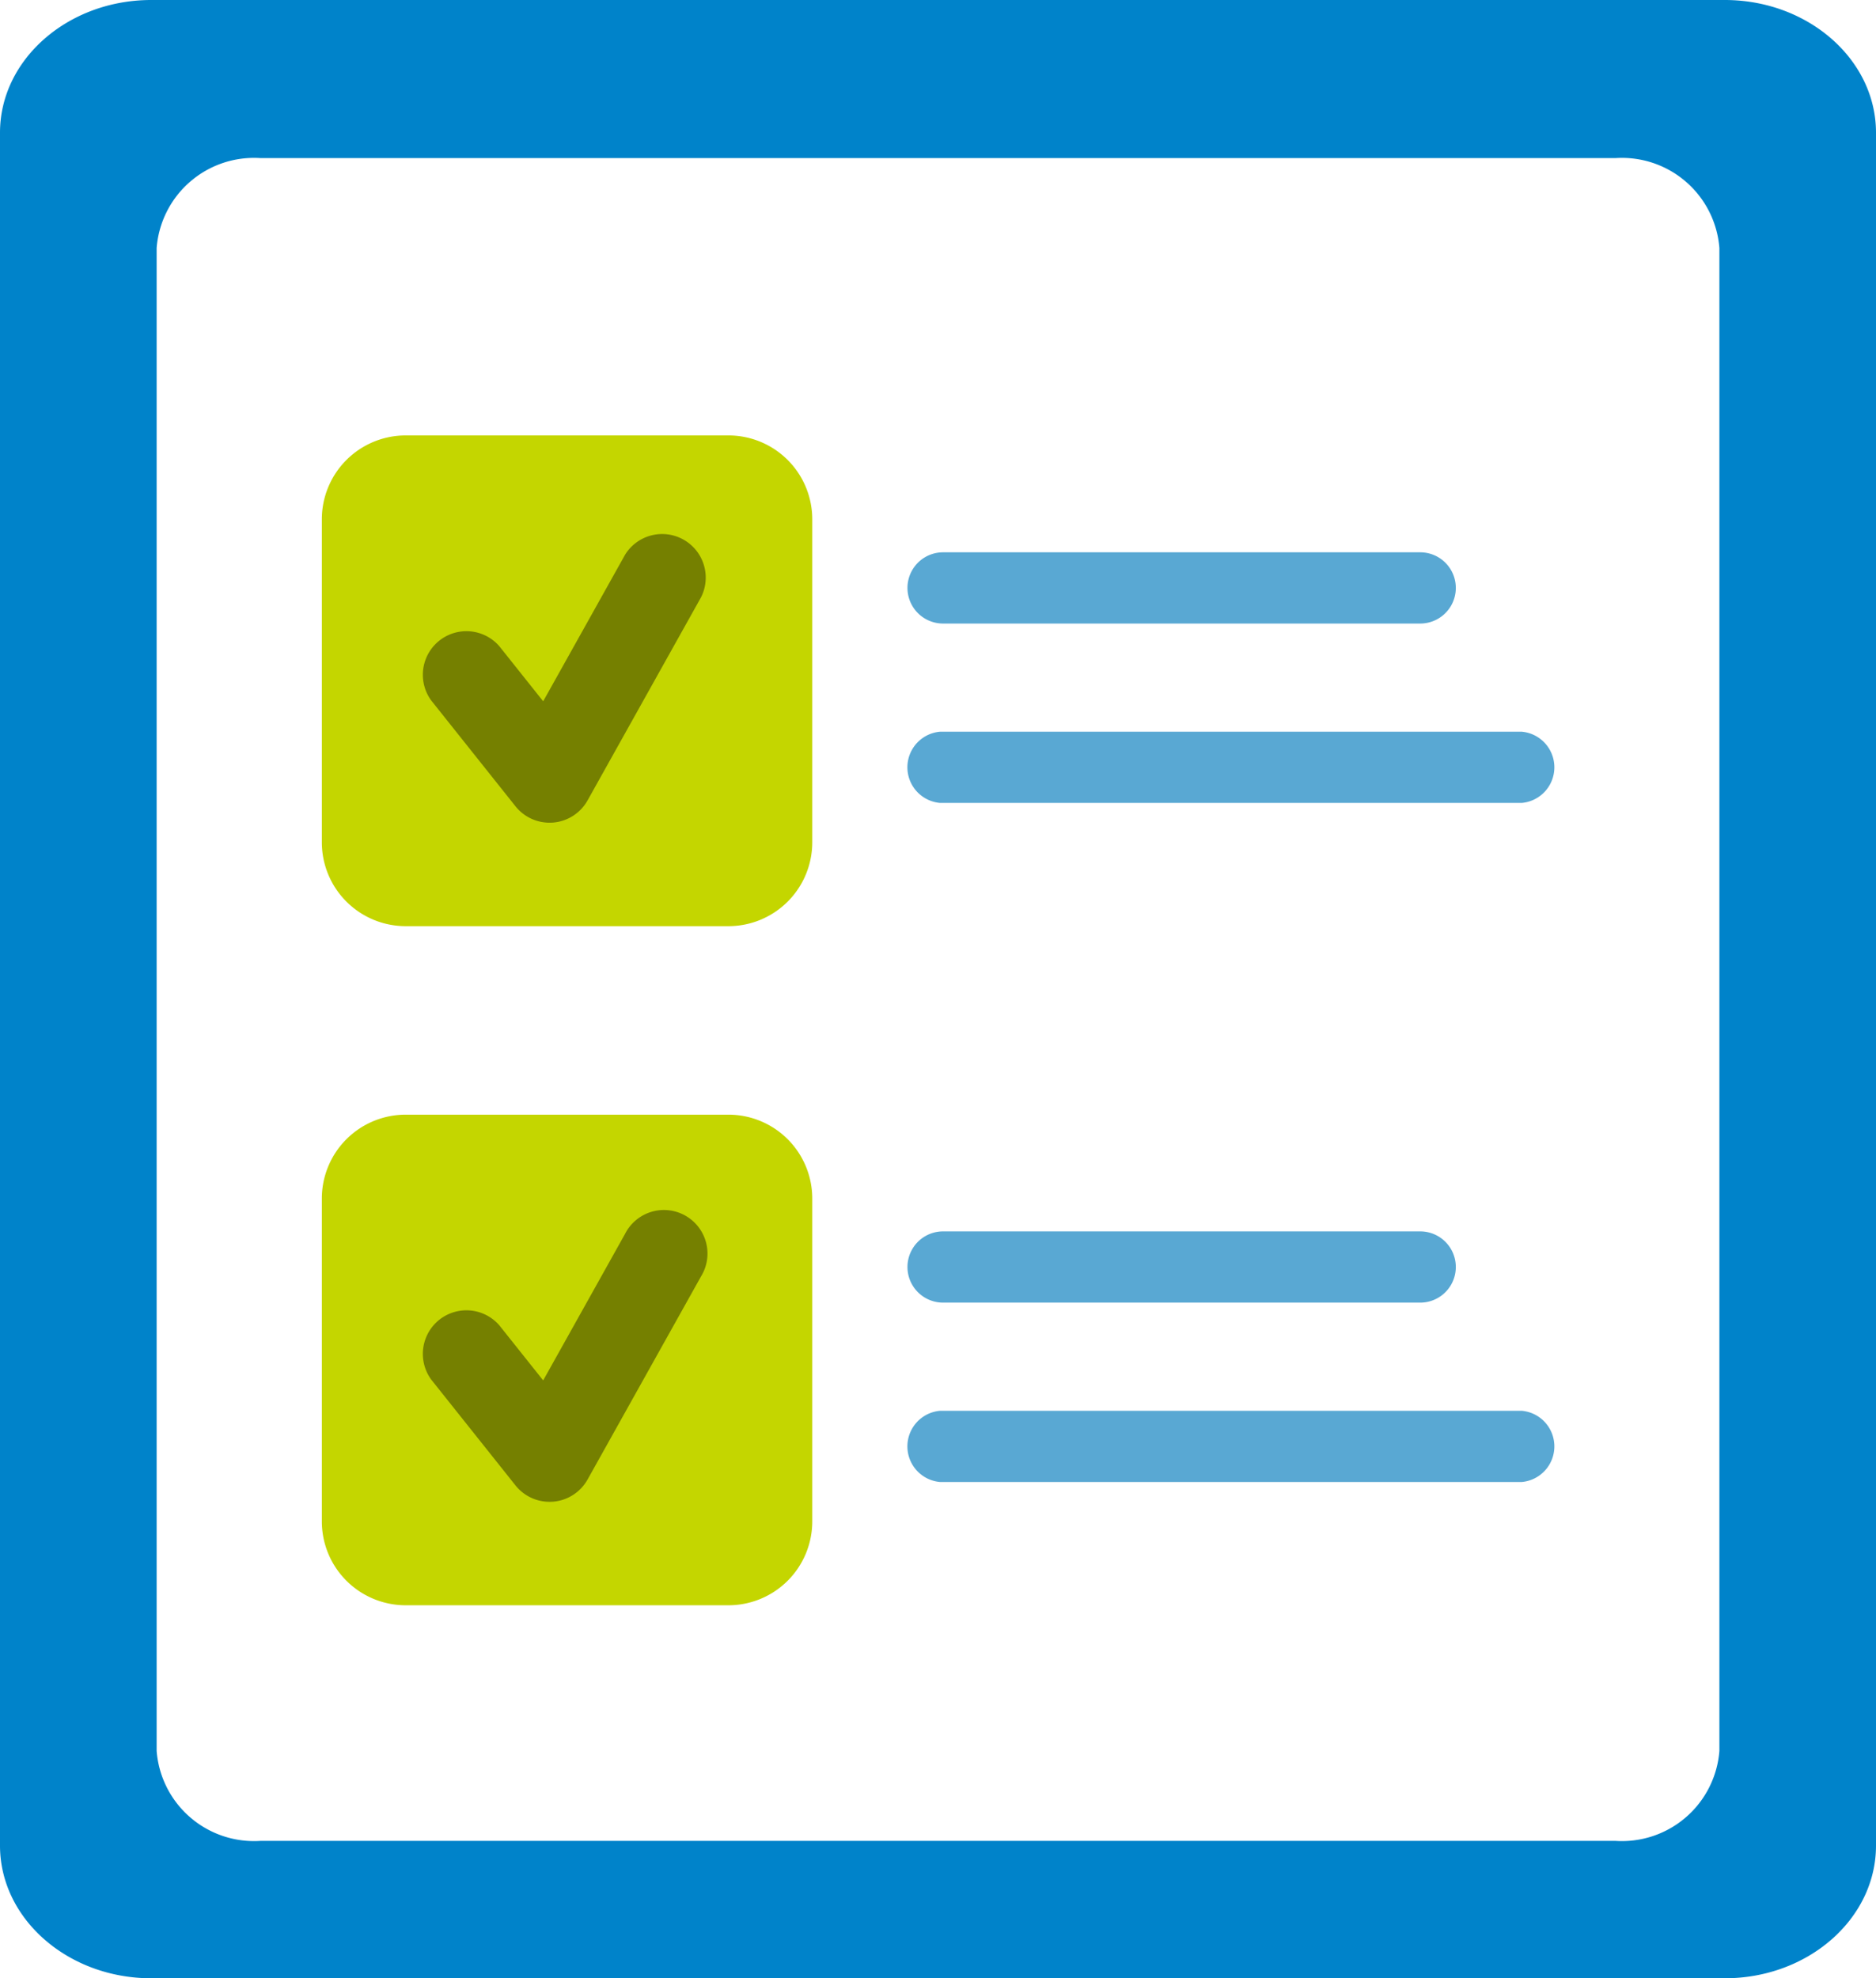 <?xml version="1.0" encoding="UTF-8"?>
<svg xmlns="http://www.w3.org/2000/svg" id="Component_2_1" data-name="Component 2 – 1" width="60.278" height="63.542" viewBox="0 0 60.278 63.542">
  <path id="Subtraction_1" data-name="Subtraction 1" d="M55.418,63.542H4.86C2.18,63.542,0,61.63,0,59.28V4.262C0,1.912,2.18,0,4.86,0H55.418c2.68,0,4.86,1.912,4.86,4.262V59.28C60.278,61.63,58.1,63.542,55.418,63.542ZM8.367,5.078A3.139,3.139,0,0,0,5.033,7.966V56.239a3.139,3.139,0,0,0,3.334,2.89H51.911a3.14,3.14,0,0,0,3.335-2.89V7.966a3.14,3.14,0,0,0-3.335-2.888Z" fill="#0083ca"></path>
  <path id="Path_22" data-name="Path 22" d="M131.667,132.862H121.3a2.694,2.694,0,0,1-2.694-2.694V119.8A2.694,2.694,0,0,1,121.3,117.1h10.37a2.694,2.694,0,0,1,2.694,2.694v10.37A2.694,2.694,0,0,1,131.667,132.862Z" transform="translate(-108.265 -103.114)" fill="#c4d600"></path>
  <path id="Path_23" data-name="Path 23" d="M140.456,143.622a1.4,1.4,0,0,1-1.094-.527l-2.708-3.4a1.4,1.4,0,0,1,2.188-1.743l1.41,1.77,2.63-4.705a1.4,1.4,0,0,1,2.442,1.365l-3.646,6.524a1.4,1.4,0,0,1-1.107.712Q140.513,143.622,140.456,143.622Z" transform="translate(-122.799 -117.197)" fill="#758000"></path>
  <path id="Path_24" data-name="Path 24" d="M249.661,136.59H234.33a1.144,1.144,0,0,1,0-2.288h15.331a1.144,1.144,0,1,1,0,2.288Z" transform="translate(-204.028 -116.562)" fill="#59a8d3"></path>
  <path id="Path_25" data-name="Path 25" d="M252.919,171.08H234.236a1.148,1.148,0,0,1,0-2.288h18.683a1.148,1.148,0,0,1,0,2.288Z" transform="translate(-204.028 -145.29)" fill="#59a8d3"></path>
  <path id="Path_26" data-name="Path 26" d="M131.667,253.339H121.3a2.694,2.694,0,0,1-2.694-2.694v-10.37a2.694,2.694,0,0,1,2.694-2.694h10.37a2.694,2.694,0,0,1,2.694,2.694v10.37A2.694,2.694,0,0,1,131.667,253.339Z" transform="translate(-108.265 -201.778)" fill="#c4d600"></path>
  <path id="Path_27" data-name="Path 27" d="M140.456,264.1a1.4,1.4,0,0,1-1.094-.527l-2.708-3.4a1.4,1.4,0,0,1,2.188-1.743l1.41,1.77,2.63-4.705a1.4,1.4,0,1,1,2.442,1.365l-3.646,6.524a1.4,1.4,0,0,1-1.107.712Q140.513,264.1,140.456,264.1Z" transform="translate(-122.799 -215.862)" fill="#758000"></path>
  <path id="Path_28" data-name="Path 28" d="M249.661,257.067H234.33a1.144,1.144,0,1,1,0-2.288h15.331a1.144,1.144,0,1,1,0,2.288Z" transform="translate(-204.028 -215.227)" fill="#59a8d3"></path>
  <path id="Path_29" data-name="Path 29" d="M252.919,291.557H234.236a1.148,1.148,0,0,1,0-2.288h18.683a1.148,1.148,0,0,1,0,2.288Z" transform="translate(-204.028 -243.955)" fill="#59a8d3"></path>
</svg>
